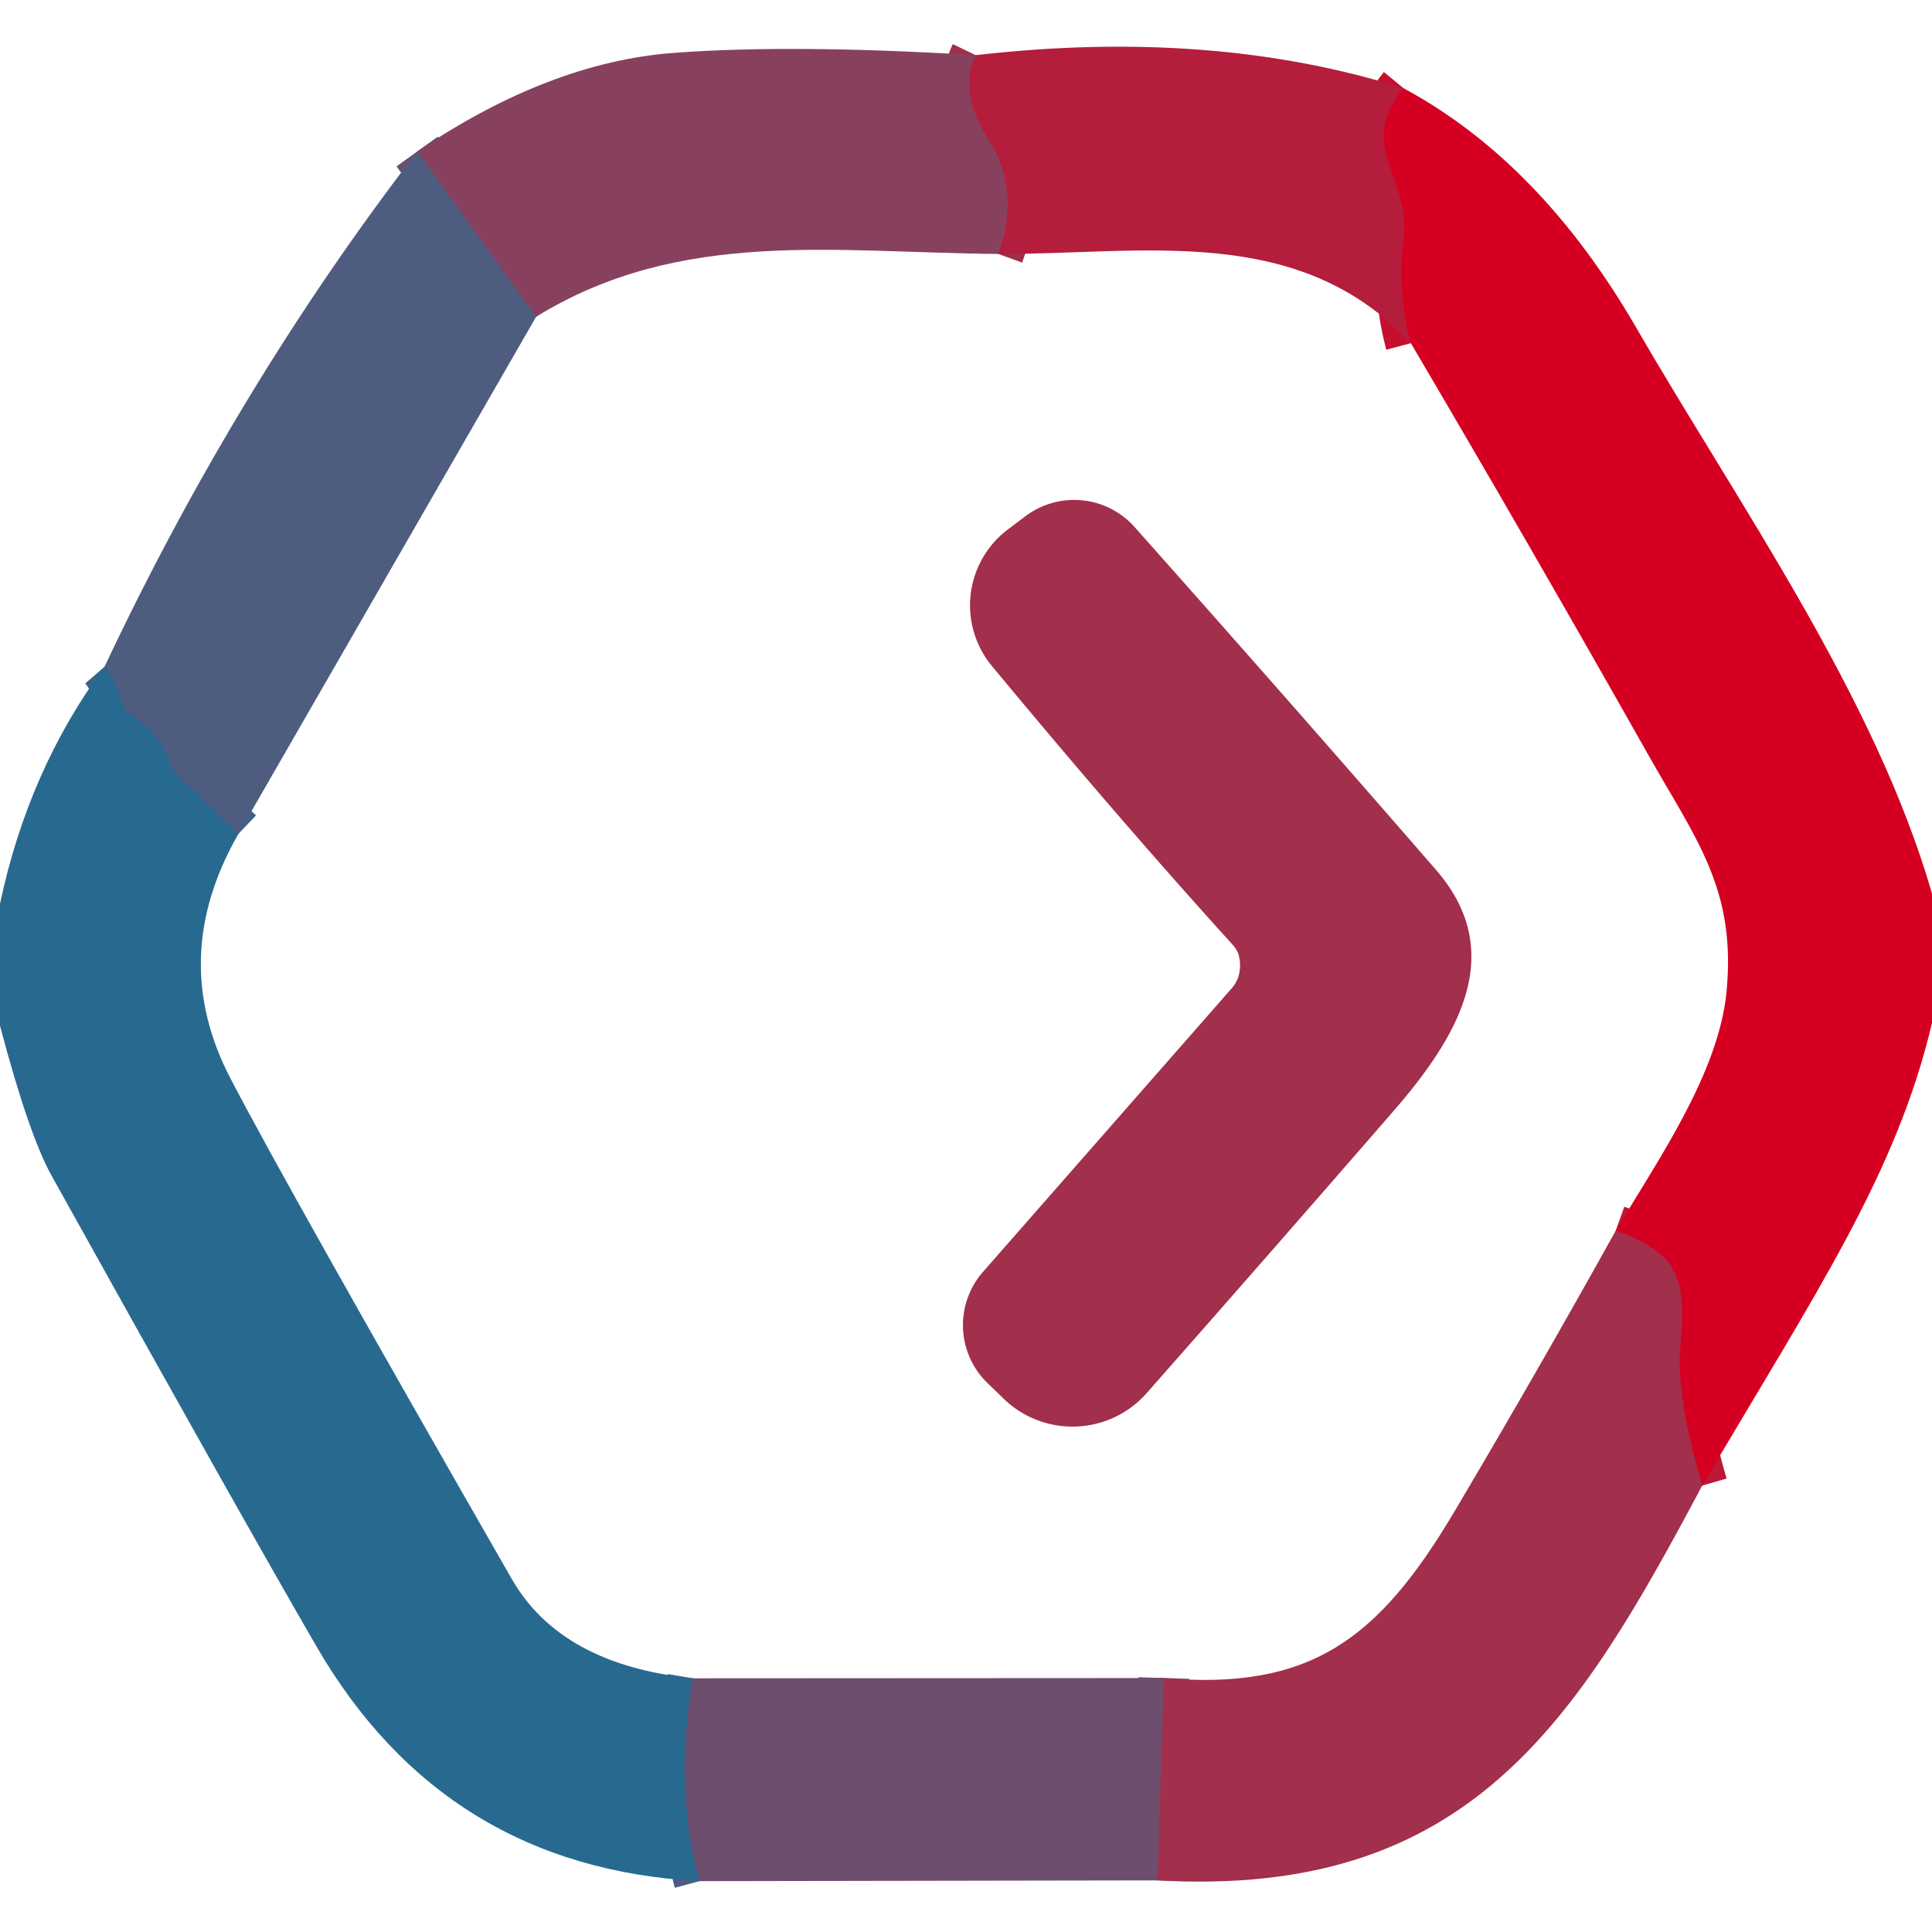 <?xml version="1.0" encoding="UTF-8" standalone="no"?>
<!DOCTYPE svg PUBLIC "-//W3C//DTD SVG 1.1//EN" "http://www.w3.org/Graphics/SVG/1.1/DTD/svg11.dtd">
<svg xmlns="http://www.w3.org/2000/svg" version="1.1" viewBox="0.00 0.00 76.00 76.00">
<g stroke-width="2.00" fill="none" stroke-linecap="butt">
<path stroke="#9e2f4d" vector-effect="non-scaling-stroke" d="
  M 38.38 2.17
  Q 37.69 3.60 38.89 5.50
  Q 40.17 7.51 39.27 9.99"
/>
<path stroke="#6b4f6f" vector-effect="non-scaling-stroke" d="
  M 21.09 12.46
  L 16.41 5.96"
/>
<path stroke="#c50f2f" vector-effect="non-scaling-stroke" d="
  M 55.21 3.47
  C 53.31 5.77 55.54 6.94 55.21 9.45
  Q 54.95 11.43 55.50 13.50"
/>
<path stroke="#bc1836" vector-effect="non-scaling-stroke" d="
  M 66.96 58.44
  Q 65.99 55.10 66.08 53.25
  C 66.16 51.80 66.45 50.21 65.22 49.26
  Q 64.57 48.77 63.56 48.41"
/>
<path stroke="#3b6388" vector-effect="non-scaling-stroke" d="
  M 9.38 32.80
  L 7.15 30.67
  Q 6.80 30.35 6.64 29.90
  Q 6.23 28.81 5.26 28.21
  Q 4.84 27.95 4.72 27.48
  Q 4.49 26.67 4.11 26.23"
/>
<path stroke="#4b5c80" vector-effect="non-scaling-stroke" d="
  M 27.25 66.02
  Q 26.52 70.33 27.51 74.00"
/>
<path stroke="#883f5d" vector-effect="non-scaling-stroke" d="
  M 45.53 73.97
  L 45.78 66.01"
/>
</g>
<path fill="#87415e" d="
  M 38.38 2.17
  Q 37.69 3.60 38.89 5.50
  Q 40.17 7.51 39.27 9.99
  C 32.85 9.94 26.78 8.96 21.09 12.46
  L 16.41 5.96
  Q 21.60 2.45 26.50 2.08
  Q 31.19 1.73 38.38 2.17
  Z"
/>
<path fill="#b51d3c" d="
  M 38.38 2.17
  Q 47.70 1.10 55.21 3.47
  C 53.31 5.77 55.54 6.94 55.21 9.45
  Q 54.95 11.43 55.50 13.50
  C 51.08 8.75 44.99 10.01 39.27 9.99
  Q 40.17 7.51 38.89 5.50
  Q 37.69 3.60 38.38 2.17
  Z"
/>
<path fill="#d50021" d="
  M 55.21 3.47
  Q 60.58 6.36 64.36 12.88
  C 68.41 19.88 73.75 27.37 76.00 35.15
  L 76.00 40.24
  C 74.60 46.18 71.44 50.83 66.96 58.44
  Q 65.99 55.10 66.08 53.25
  C 66.16 51.80 66.45 50.21 65.22 49.26
  Q 64.57 48.77 63.56 48.41
  C 65.30 45.52 67.58 42.21 67.91 39.08
  C 68.33 34.98 66.70 33.00 64.82 29.66
  Q 60.20 21.48 55.50 13.50
  Q 54.95 11.43 55.21 9.45
  C 55.54 6.94 53.31 5.77 55.21 3.47
  Z"
/>
<path fill="#4e5c80" d="
  M 16.41 5.96
  L 21.09 12.46
  L 9.38 32.80
  L 7.15 30.67
  Q 6.80 30.35 6.64 29.90
  Q 6.23 28.81 5.26 28.21
  Q 4.84 27.95 4.72 27.48
  Q 4.49 26.67 4.11 26.23
  Q 9.32 15.18 16.41 5.96
  Z"
/>
<path fill="#a22f4b" d="
  M 48.77 38.15
  Q 48.80 37.88 48.74 37.62
  Q 48.69 37.38 48.46 37.13
  Q 44.06 32.28 39.02 26.20
  A 3.74 3.74 0.0 0 1 39.63 20.84
  L 40.32 20.32
  A 3.19 3.18 -39.5 0 1 44.63 20.73
  Q 50.91 27.79 56.49 34.22
  C 59.30 37.46 57.39 40.74 54.83 43.69
  Q 50.10 49.14 45.10 54.81
  A 3.89 3.89 0.0 0 1 39.50 55.04
  L 38.86 54.42
  A 3.18 3.17 -47.5 0 1 38.67 50.03
  L 48.45 38.88
  Q 48.73 38.56 48.77 38.15
  Z"
/>
<path fill="#286990" d="
  M 4.11 26.23
  Q 4.49 26.67 4.72 27.48
  Q 4.84 27.95 5.26 28.21
  Q 6.23 28.81 6.64 29.90
  Q 6.80 30.35 7.15 30.67
  L 9.38 32.80
  Q 6.58 37.68 9.08 42.45
  Q 11.33 46.77 20.13 62.11
  Q 22.07 65.49 27.25 66.02
  Q 26.52 70.33 27.51 74.00
  Q 17.48 73.46 12.44 64.75
  Q 9.54 59.75 2.03 46.25
  Q 1.13 44.63 0.00 40.35
  L 0.00 35.55
  Q 1.12 30.27 4.11 26.23
  Z"
/>
<path fill="#a22f4b" d="
  M 63.56 48.41
  Q 64.57 48.77 65.22 49.26
  C 66.45 50.21 66.16 51.80 66.08 53.25
  Q 65.99 55.10 66.96 58.44
  C 62.04 67.68 57.81 74.67 45.53 73.97
  L 45.78 66.01
  C 51.54 66.51 54.22 64.49 57.19 59.50
  Q 60.52 53.88 63.56 48.41
  Z"
/>
<path fill="#6d4e6f" d="
  M 27.25 66.02
  L 45.78 66.01
  L 45.53 73.97
  L 27.51 74.00
  Q 26.52 70.33 27.25 66.02
  Z"
/>
</svg>
